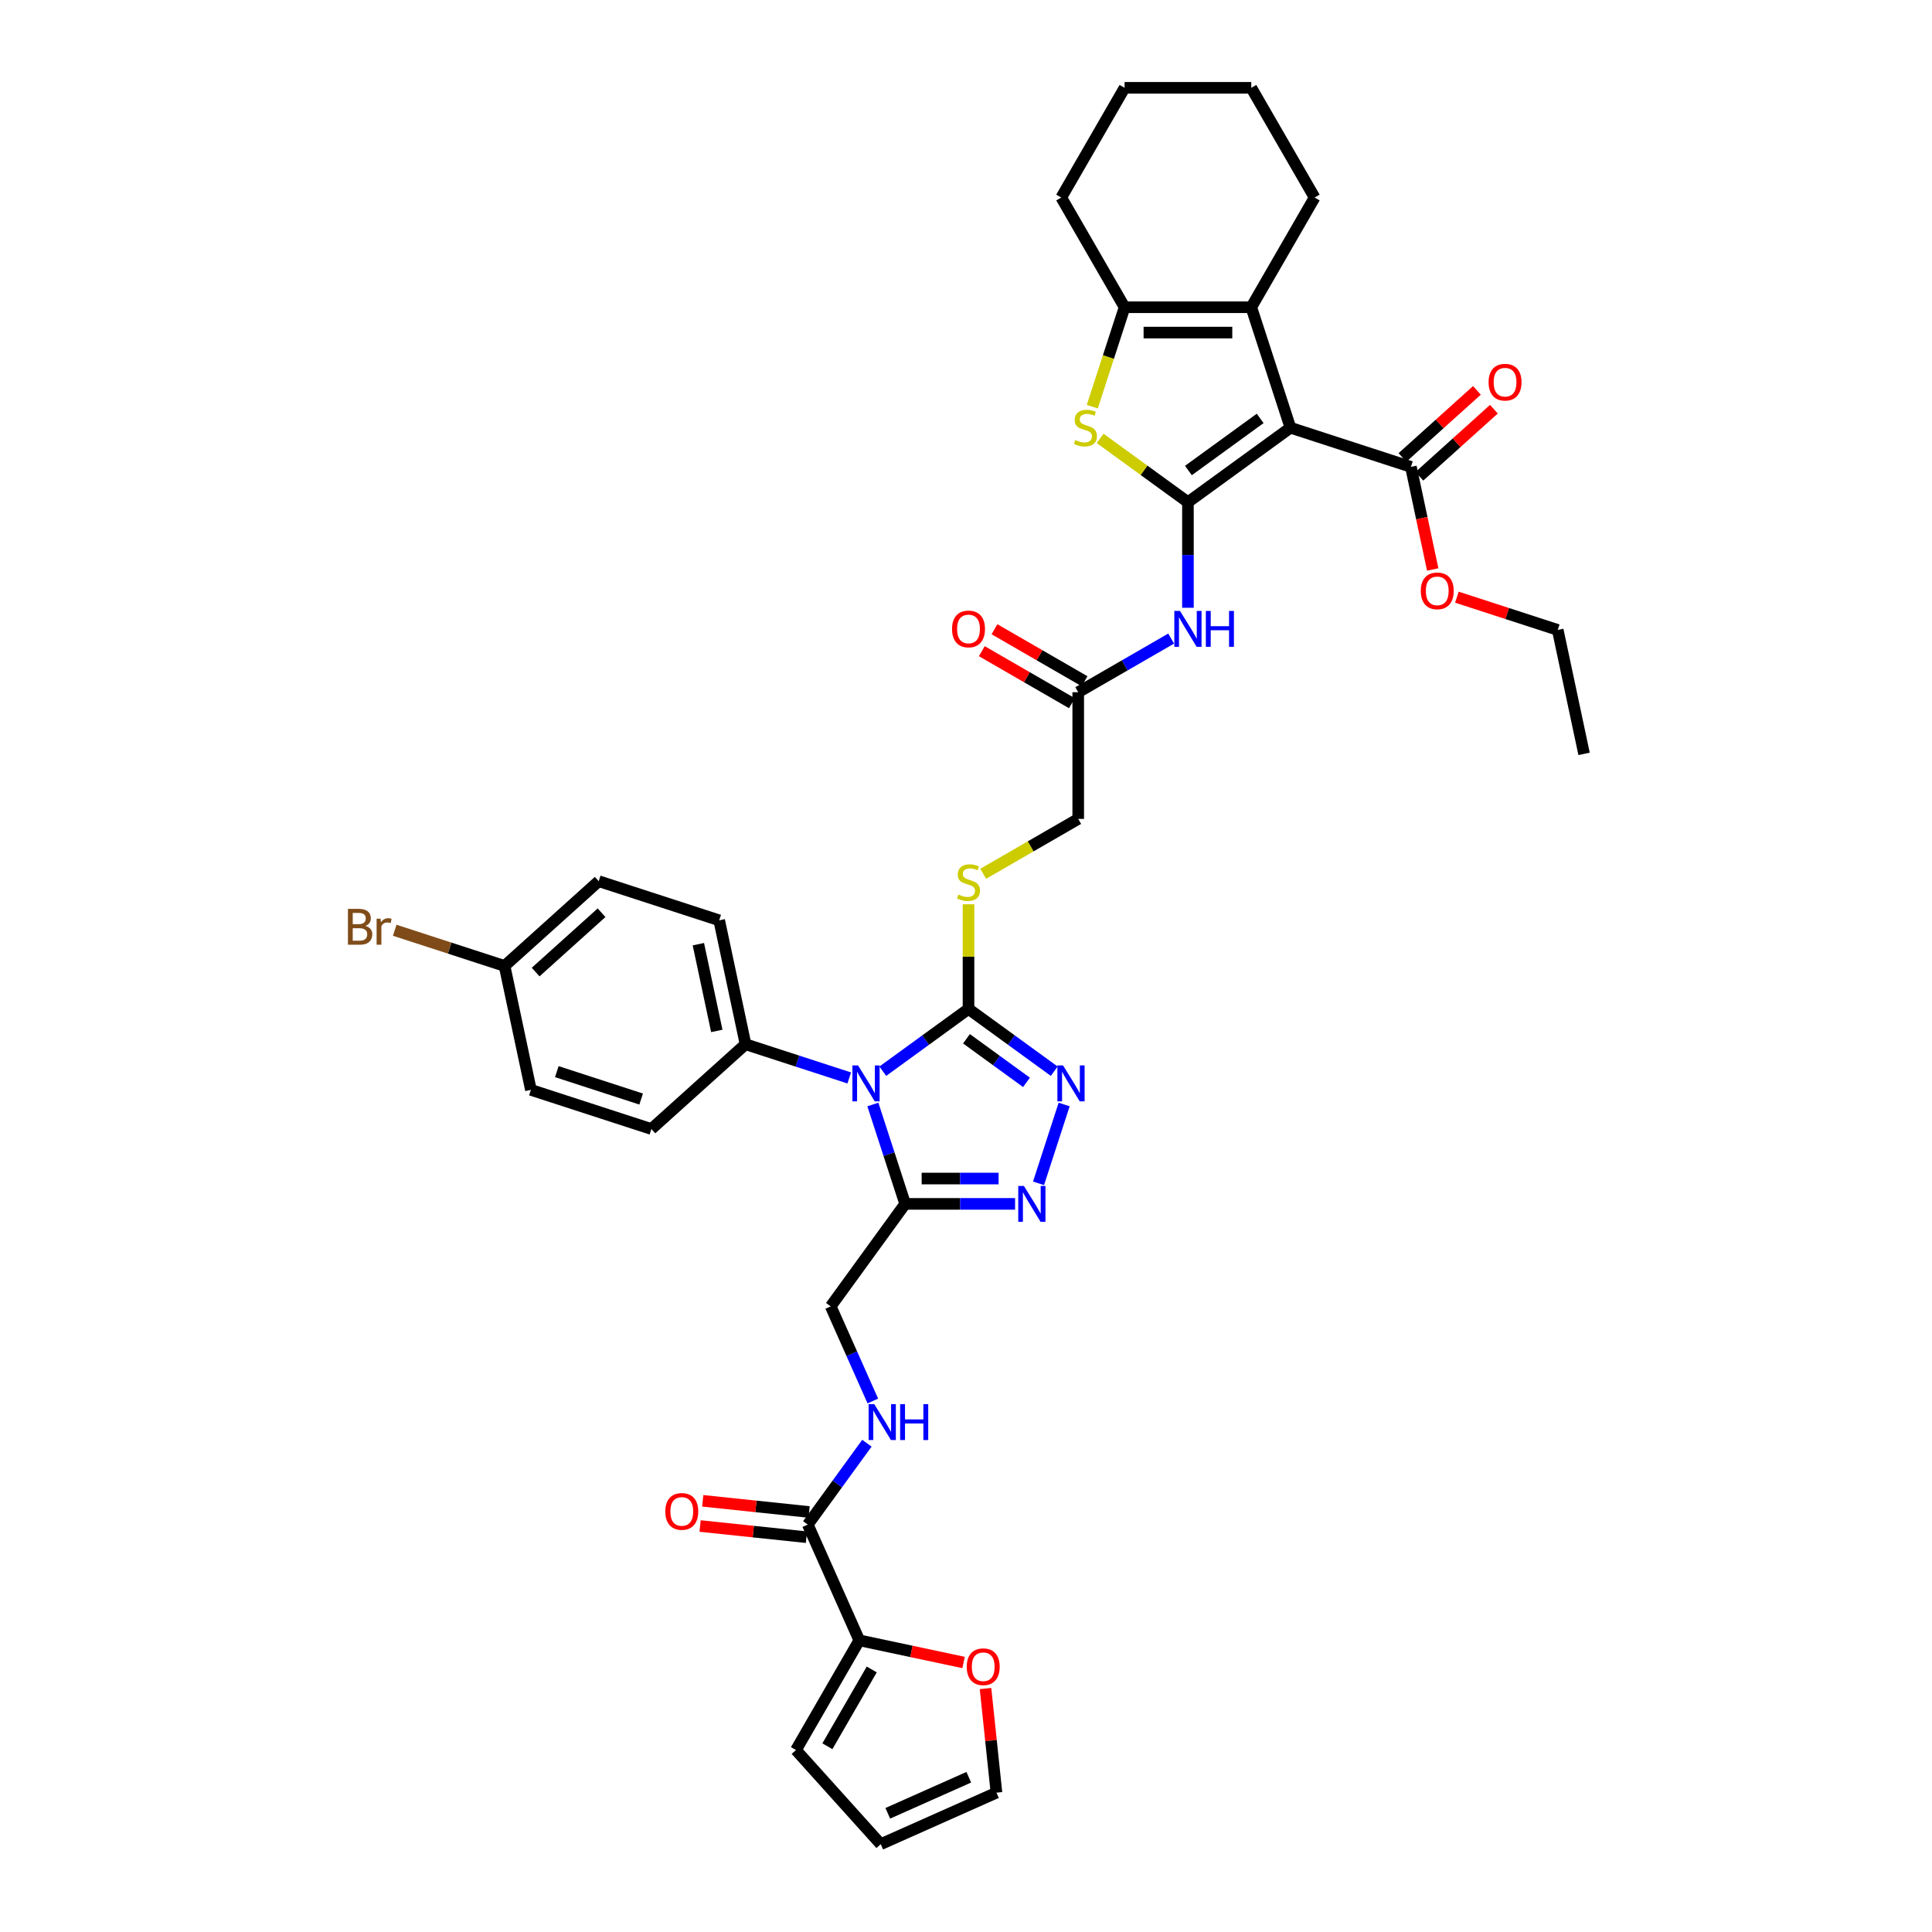 <?xml version='1.0' encoding='iso-8859-1'?>
<svg version='1.1' baseProfile='full'
              xmlns='http://www.w3.org/2000/svg'
                      xmlns:rdkit='http://www.rdkit.org/xml'
                      xmlns:xlink='http://www.w3.org/1999/xlink'
                  xml:space='preserve'
width='1000px' height='1000px' viewBox='0 0 1000 1000'>
<!-- END OF HEADER -->
<rect style='opacity:1.0;fill:#FFFFFF;stroke:none' width='1000' height='1000' x='0' y='0'> </rect>
<path class='bond-0' d='M 614.873,259.933 L 667.922,221.391' style='fill:none;fill-rule:evenodd;stroke:#000000;stroke-width:6px;stroke-linecap:butt;stroke-linejoin:miter;stroke-opacity:1' />
<path class='bond-0' d='M 615.122,243.542 L 652.257,216.563' style='fill:none;fill-rule:evenodd;stroke:#000000;stroke-width:6px;stroke-linecap:butt;stroke-linejoin:miter;stroke-opacity:1' />
<path class='bond-3' d='M 614.873,259.933 L 592.146,243.421' style='fill:none;fill-rule:evenodd;stroke:#000000;stroke-width:6px;stroke-linecap:butt;stroke-linejoin:miter;stroke-opacity:1' />
<path class='bond-3' d='M 592.146,243.421 L 569.418,226.908' style='fill:none;fill-rule:evenodd;stroke:#CCCC00;stroke-width:6px;stroke-linecap:butt;stroke-linejoin:miter;stroke-opacity:1' />
<path class='bond-9' d='M 614.873,259.933 L 614.873,287.257' style='fill:none;fill-rule:evenodd;stroke:#000000;stroke-width:6px;stroke-linecap:butt;stroke-linejoin:miter;stroke-opacity:1' />
<path class='bond-9' d='M 614.873,287.257 L 614.873,314.581' style='fill:none;fill-rule:evenodd;stroke:#0000FF;stroke-width:6px;stroke-linecap:butt;stroke-linejoin:miter;stroke-opacity:1' />
<path class='bond-5' d='M 667.922,221.391 L 647.659,159.028' style='fill:none;fill-rule:evenodd;stroke:#000000;stroke-width:6px;stroke-linecap:butt;stroke-linejoin:miter;stroke-opacity:1' />
<path class='bond-10' d='M 667.922,221.391 L 730.285,241.654' style='fill:none;fill-rule:evenodd;stroke:#000000;stroke-width:6px;stroke-linecap:butt;stroke-linejoin:miter;stroke-opacity:1' />
<path class='bond-1' d='M 456.933,554.455 L 479.116,538.338' style='fill:none;fill-rule:evenodd;stroke:#0000FF;stroke-width:6px;stroke-linecap:butt;stroke-linejoin:miter;stroke-opacity:1' />
<path class='bond-1' d='M 479.116,538.338 L 501.3,522.221' style='fill:none;fill-rule:evenodd;stroke:#000000;stroke-width:6px;stroke-linecap:butt;stroke-linejoin:miter;stroke-opacity:1' />
<path class='bond-4' d='M 451.8,571.687 L 460.157,597.407' style='fill:none;fill-rule:evenodd;stroke:#0000FF;stroke-width:6px;stroke-linecap:butt;stroke-linejoin:miter;stroke-opacity:1' />
<path class='bond-4' d='M 460.157,597.407 L 468.514,623.126' style='fill:none;fill-rule:evenodd;stroke:#000000;stroke-width:6px;stroke-linecap:butt;stroke-linejoin:miter;stroke-opacity:1' />
<path class='bond-13' d='M 439.569,557.942 L 412.729,549.221' style='fill:none;fill-rule:evenodd;stroke:#0000FF;stroke-width:6px;stroke-linecap:butt;stroke-linejoin:miter;stroke-opacity:1' />
<path class='bond-13' d='M 412.729,549.221 L 385.888,540.5' style='fill:none;fill-rule:evenodd;stroke:#000000;stroke-width:6px;stroke-linecap:butt;stroke-linejoin:miter;stroke-opacity:1' />
<path class='bond-2' d='M 501.3,522.221 L 501.3,495.133' style='fill:none;fill-rule:evenodd;stroke:#000000;stroke-width:6px;stroke-linecap:butt;stroke-linejoin:miter;stroke-opacity:1' />
<path class='bond-2' d='M 501.3,495.133 L 501.3,468.045' style='fill:none;fill-rule:evenodd;stroke:#CCCC00;stroke-width:6px;stroke-linecap:butt;stroke-linejoin:miter;stroke-opacity:1' />
<path class='bond-6' d='M 501.3,522.221 L 523.483,538.338' style='fill:none;fill-rule:evenodd;stroke:#000000;stroke-width:6px;stroke-linecap:butt;stroke-linejoin:miter;stroke-opacity:1' />
<path class='bond-6' d='M 523.483,538.338 L 545.667,554.455' style='fill:none;fill-rule:evenodd;stroke:#0000FF;stroke-width:6px;stroke-linecap:butt;stroke-linejoin:miter;stroke-opacity:1' />
<path class='bond-6' d='M 500.246,537.666 L 515.775,548.948' style='fill:none;fill-rule:evenodd;stroke:#000000;stroke-width:6px;stroke-linecap:butt;stroke-linejoin:miter;stroke-opacity:1' />
<path class='bond-6' d='M 515.775,548.948 L 531.303,560.23' style='fill:none;fill-rule:evenodd;stroke:#0000FF;stroke-width:6px;stroke-linecap:butt;stroke-linejoin:miter;stroke-opacity:1' />
<path class='bond-8' d='M 565.366,210.493 L 573.727,184.761' style='fill:none;fill-rule:evenodd;stroke:#CCCC00;stroke-width:6px;stroke-linecap:butt;stroke-linejoin:miter;stroke-opacity:1' />
<path class='bond-8' d='M 573.727,184.761 L 582.088,159.028' style='fill:none;fill-rule:evenodd;stroke:#000000;stroke-width:6px;stroke-linecap:butt;stroke-linejoin:miter;stroke-opacity:1' />
<path class='bond-17' d='M 468.514,623.126 L 429.971,676.174' style='fill:none;fill-rule:evenodd;stroke:#000000;stroke-width:6px;stroke-linecap:butt;stroke-linejoin:miter;stroke-opacity:1' />
<path class='bond-41' d='M 468.514,623.126 L 496.959,623.126' style='fill:none;fill-rule:evenodd;stroke:#000000;stroke-width:6px;stroke-linecap:butt;stroke-linejoin:miter;stroke-opacity:1' />
<path class='bond-41' d='M 496.959,623.126 L 525.404,623.126' style='fill:none;fill-rule:evenodd;stroke:#0000FF;stroke-width:6px;stroke-linecap:butt;stroke-linejoin:miter;stroke-opacity:1' />
<path class='bond-41' d='M 477.047,610.011 L 496.959,610.011' style='fill:none;fill-rule:evenodd;stroke:#000000;stroke-width:6px;stroke-linecap:butt;stroke-linejoin:miter;stroke-opacity:1' />
<path class='bond-41' d='M 496.959,610.011 L 516.87,610.011' style='fill:none;fill-rule:evenodd;stroke:#0000FF;stroke-width:6px;stroke-linecap:butt;stroke-linejoin:miter;stroke-opacity:1' />
<path class='bond-30' d='M 647.659,159.028 L 680.445,102.241' style='fill:none;fill-rule:evenodd;stroke:#000000;stroke-width:6px;stroke-linecap:butt;stroke-linejoin:miter;stroke-opacity:1' />
<path class='bond-39' d='M 647.659,159.028 L 582.088,159.028' style='fill:none;fill-rule:evenodd;stroke:#000000;stroke-width:6px;stroke-linecap:butt;stroke-linejoin:miter;stroke-opacity:1' />
<path class='bond-39' d='M 637.824,172.143 L 591.923,172.143' style='fill:none;fill-rule:evenodd;stroke:#000000;stroke-width:6px;stroke-linecap:butt;stroke-linejoin:miter;stroke-opacity:1' />
<path class='bond-7' d='M 550.799,571.687 L 537.542,612.489' style='fill:none;fill-rule:evenodd;stroke:#0000FF;stroke-width:6px;stroke-linecap:butt;stroke-linejoin:miter;stroke-opacity:1' />
<path class='bond-33' d='M 582.088,159.028 L 549.302,102.241' style='fill:none;fill-rule:evenodd;stroke:#000000;stroke-width:6px;stroke-linecap:butt;stroke-linejoin:miter;stroke-opacity:1' />
<path class='bond-15' d='M 606.192,330.518 L 582.139,344.404' style='fill:none;fill-rule:evenodd;stroke:#0000FF;stroke-width:6px;stroke-linecap:butt;stroke-linejoin:miter;stroke-opacity:1' />
<path class='bond-15' d='M 582.139,344.404 L 558.087,358.291' style='fill:none;fill-rule:evenodd;stroke:#000000;stroke-width:6px;stroke-linecap:butt;stroke-linejoin:miter;stroke-opacity:1' />
<path class='bond-20' d='M 734.672,246.527 L 753.955,229.164' style='fill:none;fill-rule:evenodd;stroke:#000000;stroke-width:6px;stroke-linecap:butt;stroke-linejoin:miter;stroke-opacity:1' />
<path class='bond-20' d='M 753.955,229.164 L 773.238,211.802' style='fill:none;fill-rule:evenodd;stroke:#FF0000;stroke-width:6px;stroke-linecap:butt;stroke-linejoin:miter;stroke-opacity:1' />
<path class='bond-20' d='M 725.897,236.781 L 745.18,219.419' style='fill:none;fill-rule:evenodd;stroke:#000000;stroke-width:6px;stroke-linecap:butt;stroke-linejoin:miter;stroke-opacity:1' />
<path class='bond-20' d='M 745.18,219.419 L 764.463,202.056' style='fill:none;fill-rule:evenodd;stroke:#FF0000;stroke-width:6px;stroke-linecap:butt;stroke-linejoin:miter;stroke-opacity:1' />
<path class='bond-28' d='M 730.285,241.654 L 735.929,268.209' style='fill:none;fill-rule:evenodd;stroke:#000000;stroke-width:6px;stroke-linecap:butt;stroke-linejoin:miter;stroke-opacity:1' />
<path class='bond-28' d='M 735.929,268.209 L 741.574,294.764' style='fill:none;fill-rule:evenodd;stroke:#FF0000;stroke-width:6px;stroke-linecap:butt;stroke-linejoin:miter;stroke-opacity:1' />
<path class='bond-11' d='M 418.1,789.126 L 433.402,768.064' style='fill:none;fill-rule:evenodd;stroke:#000000;stroke-width:6px;stroke-linecap:butt;stroke-linejoin:miter;stroke-opacity:1' />
<path class='bond-11' d='M 433.402,768.064 L 448.705,747.002' style='fill:none;fill-rule:evenodd;stroke:#0000FF;stroke-width:6px;stroke-linecap:butt;stroke-linejoin:miter;stroke-opacity:1' />
<path class='bond-12' d='M 418.1,789.126 L 444.77,849.029' style='fill:none;fill-rule:evenodd;stroke:#000000;stroke-width:6px;stroke-linecap:butt;stroke-linejoin:miter;stroke-opacity:1' />
<path class='bond-21' d='M 418.785,782.605 L 391.261,779.712' style='fill:none;fill-rule:evenodd;stroke:#000000;stroke-width:6px;stroke-linecap:butt;stroke-linejoin:miter;stroke-opacity:1' />
<path class='bond-21' d='M 391.261,779.712 L 363.736,776.819' style='fill:none;fill-rule:evenodd;stroke:#FF0000;stroke-width:6px;stroke-linecap:butt;stroke-linejoin:miter;stroke-opacity:1' />
<path class='bond-21' d='M 417.414,795.647 L 389.89,792.754' style='fill:none;fill-rule:evenodd;stroke:#000000;stroke-width:6px;stroke-linecap:butt;stroke-linejoin:miter;stroke-opacity:1' />
<path class='bond-21' d='M 389.89,792.754 L 362.365,789.862' style='fill:none;fill-rule:evenodd;stroke:#FF0000;stroke-width:6px;stroke-linecap:butt;stroke-linejoin:miter;stroke-opacity:1' />
<path class='bond-18' d='M 444.77,849.029 L 471.758,854.765' style='fill:none;fill-rule:evenodd;stroke:#000000;stroke-width:6px;stroke-linecap:butt;stroke-linejoin:miter;stroke-opacity:1' />
<path class='bond-18' d='M 471.758,854.765 L 498.746,860.502' style='fill:none;fill-rule:evenodd;stroke:#FF0000;stroke-width:6px;stroke-linecap:butt;stroke-linejoin:miter;stroke-opacity:1' />
<path class='bond-19' d='M 444.77,849.029 L 411.984,905.816' style='fill:none;fill-rule:evenodd;stroke:#000000;stroke-width:6px;stroke-linecap:butt;stroke-linejoin:miter;stroke-opacity:1' />
<path class='bond-19' d='M 451.21,864.104 L 428.26,903.855' style='fill:none;fill-rule:evenodd;stroke:#000000;stroke-width:6px;stroke-linecap:butt;stroke-linejoin:miter;stroke-opacity:1' />
<path class='bond-26' d='M 385.888,540.5 L 372.255,476.361' style='fill:none;fill-rule:evenodd;stroke:#000000;stroke-width:6px;stroke-linecap:butt;stroke-linejoin:miter;stroke-opacity:1' />
<path class='bond-26' d='M 371.015,533.606 L 361.472,488.709' style='fill:none;fill-rule:evenodd;stroke:#000000;stroke-width:6px;stroke-linecap:butt;stroke-linejoin:miter;stroke-opacity:1' />
<path class='bond-27' d='M 385.888,540.5 L 337.159,584.376' style='fill:none;fill-rule:evenodd;stroke:#000000;stroke-width:6px;stroke-linecap:butt;stroke-linejoin:miter;stroke-opacity:1' />
<path class='bond-14' d='M 508.893,452.265 L 533.49,438.064' style='fill:none;fill-rule:evenodd;stroke:#CCCC00;stroke-width:6px;stroke-linecap:butt;stroke-linejoin:miter;stroke-opacity:1' />
<path class='bond-14' d='M 533.49,438.064 L 558.087,423.863' style='fill:none;fill-rule:evenodd;stroke:#000000;stroke-width:6px;stroke-linecap:butt;stroke-linejoin:miter;stroke-opacity:1' />
<path class='bond-24' d='M 561.365,352.612 L 538.053,339.153' style='fill:none;fill-rule:evenodd;stroke:#000000;stroke-width:6px;stroke-linecap:butt;stroke-linejoin:miter;stroke-opacity:1' />
<path class='bond-24' d='M 538.053,339.153 L 514.742,325.694' style='fill:none;fill-rule:evenodd;stroke:#FF0000;stroke-width:6px;stroke-linecap:butt;stroke-linejoin:miter;stroke-opacity:1' />
<path class='bond-24' d='M 554.808,363.97 L 531.496,350.511' style='fill:none;fill-rule:evenodd;stroke:#000000;stroke-width:6px;stroke-linecap:butt;stroke-linejoin:miter;stroke-opacity:1' />
<path class='bond-24' d='M 531.496,350.511 L 508.185,337.052' style='fill:none;fill-rule:evenodd;stroke:#FF0000;stroke-width:6px;stroke-linecap:butt;stroke-linejoin:miter;stroke-opacity:1' />
<path class='bond-25' d='M 558.087,358.291 L 558.087,423.863' style='fill:none;fill-rule:evenodd;stroke:#000000;stroke-width:6px;stroke-linecap:butt;stroke-linejoin:miter;stroke-opacity:1' />
<path class='bond-16' d='M 451.778,725.153 L 440.875,700.664' style='fill:none;fill-rule:evenodd;stroke:#0000FF;stroke-width:6px;stroke-linecap:butt;stroke-linejoin:miter;stroke-opacity:1' />
<path class='bond-16' d='M 440.875,700.664 L 429.971,676.174' style='fill:none;fill-rule:evenodd;stroke:#000000;stroke-width:6px;stroke-linecap:butt;stroke-linejoin:miter;stroke-opacity:1' />
<path class='bond-22' d='M 510.099,873.98 L 512.931,900.927' style='fill:none;fill-rule:evenodd;stroke:#FF0000;stroke-width:6px;stroke-linecap:butt;stroke-linejoin:miter;stroke-opacity:1' />
<path class='bond-22' d='M 512.931,900.927 L 515.763,927.875' style='fill:none;fill-rule:evenodd;stroke:#000000;stroke-width:6px;stroke-linecap:butt;stroke-linejoin:miter;stroke-opacity:1' />
<path class='bond-23' d='M 411.984,905.816 L 455.86,954.545' style='fill:none;fill-rule:evenodd;stroke:#000000;stroke-width:6px;stroke-linecap:butt;stroke-linejoin:miter;stroke-opacity:1' />
<path class='bond-43' d='M 515.763,927.875 L 455.86,954.545' style='fill:none;fill-rule:evenodd;stroke:#000000;stroke-width:6px;stroke-linecap:butt;stroke-linejoin:miter;stroke-opacity:1' />
<path class='bond-43' d='M 501.444,919.895 L 459.512,938.564' style='fill:none;fill-rule:evenodd;stroke:#000000;stroke-width:6px;stroke-linecap:butt;stroke-linejoin:miter;stroke-opacity:1' />
<path class='bond-32' d='M 372.255,476.361 L 309.892,456.098' style='fill:none;fill-rule:evenodd;stroke:#000000;stroke-width:6px;stroke-linecap:butt;stroke-linejoin:miter;stroke-opacity:1' />
<path class='bond-31' d='M 337.159,584.376 L 274.796,564.114' style='fill:none;fill-rule:evenodd;stroke:#000000;stroke-width:6px;stroke-linecap:butt;stroke-linejoin:miter;stroke-opacity:1' />
<path class='bond-31' d='M 331.857,568.864 L 288.203,554.68' style='fill:none;fill-rule:evenodd;stroke:#000000;stroke-width:6px;stroke-linecap:butt;stroke-linejoin:miter;stroke-opacity:1' />
<path class='bond-35' d='M 754.082,309.095 L 780.181,317.575' style='fill:none;fill-rule:evenodd;stroke:#FF0000;stroke-width:6px;stroke-linecap:butt;stroke-linejoin:miter;stroke-opacity:1' />
<path class='bond-35' d='M 780.181,317.575 L 806.281,326.056' style='fill:none;fill-rule:evenodd;stroke:#000000;stroke-width:6px;stroke-linecap:butt;stroke-linejoin:miter;stroke-opacity:1' />
<path class='bond-29' d='M 261.163,499.975 L 274.796,564.114' style='fill:none;fill-rule:evenodd;stroke:#000000;stroke-width:6px;stroke-linecap:butt;stroke-linejoin:miter;stroke-opacity:1' />
<path class='bond-34' d='M 261.163,499.975 L 232.736,490.738' style='fill:none;fill-rule:evenodd;stroke:#000000;stroke-width:6px;stroke-linecap:butt;stroke-linejoin:miter;stroke-opacity:1' />
<path class='bond-34' d='M 232.736,490.738 L 204.308,481.501' style='fill:none;fill-rule:evenodd;stroke:#7F4C19;stroke-width:6px;stroke-linecap:butt;stroke-linejoin:miter;stroke-opacity:1' />
<path class='bond-42' d='M 261.163,499.975 L 309.892,456.098' style='fill:none;fill-rule:evenodd;stroke:#000000;stroke-width:6px;stroke-linecap:butt;stroke-linejoin:miter;stroke-opacity:1' />
<path class='bond-42' d='M 277.248,503.139 L 311.358,472.426' style='fill:none;fill-rule:evenodd;stroke:#000000;stroke-width:6px;stroke-linecap:butt;stroke-linejoin:miter;stroke-opacity:1' />
<path class='bond-36' d='M 680.445,102.241 L 647.659,45.455' style='fill:none;fill-rule:evenodd;stroke:#000000;stroke-width:6px;stroke-linecap:butt;stroke-linejoin:miter;stroke-opacity:1' />
<path class='bond-37' d='M 549.302,102.241 L 582.088,45.455' style='fill:none;fill-rule:evenodd;stroke:#000000;stroke-width:6px;stroke-linecap:butt;stroke-linejoin:miter;stroke-opacity:1' />
<path class='bond-38' d='M 806.281,326.056 L 819.914,390.195' style='fill:none;fill-rule:evenodd;stroke:#000000;stroke-width:6px;stroke-linecap:butt;stroke-linejoin:miter;stroke-opacity:1' />
<path class='bond-40' d='M 647.659,45.455 L 582.088,45.455' style='fill:none;fill-rule:evenodd;stroke:#000000;stroke-width:6px;stroke-linecap:butt;stroke-linejoin:miter;stroke-opacity:1' />
<path  class='atom-2' d='M 444.146 551.478
L 450.231 561.314
Q 450.834 562.284, 451.805 564.042
Q 452.775 565.799, 452.828 565.904
L 452.828 551.478
L 455.293 551.478
L 455.293 570.048
L 452.749 570.048
L 446.218 559.294
Q 445.457 558.035, 444.644 556.593
Q 443.857 555.15, 443.621 554.704
L 443.621 570.048
L 441.208 570.048
L 441.208 551.478
L 444.146 551.478
' fill='#0000FF'/>
<path  class='atom-4' d='M 556.579 227.765
Q 556.789 227.843, 557.654 228.21
Q 558.52 228.578, 559.464 228.814
Q 560.435 229.024, 561.379 229.024
Q 563.136 229.024, 564.159 228.184
Q 565.182 227.319, 565.182 225.824
Q 565.182 224.801, 564.657 224.171
Q 564.159 223.542, 563.372 223.201
Q 562.585 222.86, 561.274 222.466
Q 559.621 221.968, 558.625 221.496
Q 557.654 221.024, 556.946 220.027
Q 556.264 219.03, 556.264 217.352
Q 556.264 215.017, 557.838 213.575
Q 559.438 212.132, 562.585 212.132
Q 564.736 212.132, 567.175 213.155
L 566.572 215.175
Q 564.343 214.257, 562.664 214.257
Q 560.854 214.257, 559.858 215.017
Q 558.861 215.752, 558.887 217.037
Q 558.887 218.034, 559.385 218.637
Q 559.91 219.24, 560.644 219.581
Q 561.405 219.922, 562.664 220.316
Q 564.343 220.84, 565.339 221.365
Q 566.336 221.889, 567.044 222.965
Q 567.779 224.014, 567.779 225.824
Q 567.779 228.394, 566.048 229.784
Q 564.343 231.148, 561.484 231.148
Q 559.831 231.148, 558.572 230.781
Q 557.34 230.44, 555.871 229.837
L 556.579 227.765
' fill='#CCCC00'/>
<path  class='atom-7' d='M 550.244 551.478
L 556.329 561.314
Q 556.932 562.284, 557.902 564.042
Q 558.873 565.799, 558.925 565.904
L 558.925 551.478
L 561.391 551.478
L 561.391 570.048
L 558.847 570.048
L 552.316 559.294
Q 551.555 558.035, 550.742 556.593
Q 549.955 555.15, 549.719 554.704
L 549.719 570.048
L 547.306 570.048
L 547.306 551.478
L 550.244 551.478
' fill='#0000FF'/>
<path  class='atom-8' d='M 529.981 613.841
L 536.066 623.676
Q 536.669 624.647, 537.64 626.404
Q 538.61 628.162, 538.662 628.267
L 538.662 613.841
L 541.128 613.841
L 541.128 632.411
L 538.584 632.411
L 532.053 621.657
Q 531.292 620.398, 530.479 618.955
Q 529.692 617.513, 529.456 617.067
L 529.456 632.411
L 527.043 632.411
L 527.043 613.841
L 529.981 613.841
' fill='#0000FF'/>
<path  class='atom-10' d='M 610.769 316.22
L 616.854 326.056
Q 617.457 327.026, 618.427 328.784
Q 619.398 330.541, 619.45 330.646
L 619.45 316.22
L 621.916 316.22
L 621.916 334.79
L 619.372 334.79
L 612.841 324.036
Q 612.08 322.777, 611.267 321.335
Q 610.48 319.892, 610.244 319.446
L 610.244 334.79
L 607.831 334.79
L 607.831 316.22
L 610.769 316.22
' fill='#0000FF'/>
<path  class='atom-10' d='M 624.145 316.22
L 626.663 316.22
L 626.663 324.115
L 636.158 324.115
L 636.158 316.22
L 638.676 316.22
L 638.676 334.79
L 636.158 334.79
L 636.158 326.213
L 626.663 326.213
L 626.663 334.79
L 624.145 334.79
L 624.145 316.22
' fill='#0000FF'/>
<path  class='atom-15' d='M 496.054 463.023
Q 496.264 463.101, 497.129 463.468
Q 497.995 463.836, 498.939 464.072
Q 499.909 464.282, 500.854 464.282
Q 502.611 464.282, 503.634 463.442
Q 504.657 462.577, 504.657 461.082
Q 504.657 460.059, 504.132 459.429
Q 503.634 458.8, 502.847 458.459
Q 502.06 458.118, 500.749 457.724
Q 499.096 457.226, 498.1 456.754
Q 497.129 456.282, 496.421 455.285
Q 495.739 454.288, 495.739 452.61
Q 495.739 450.275, 497.313 448.833
Q 498.913 447.39, 502.06 447.39
Q 504.211 447.39, 506.65 448.413
L 506.047 450.433
Q 503.818 449.515, 502.139 449.515
Q 500.329 449.515, 499.332 450.275
Q 498.336 451.01, 498.362 452.295
Q 498.362 453.292, 498.86 453.895
Q 499.385 454.498, 500.119 454.839
Q 500.88 455.18, 502.139 455.574
Q 503.818 456.098, 504.814 456.623
Q 505.811 457.147, 506.519 458.223
Q 507.254 459.272, 507.254 461.082
Q 507.254 463.652, 505.522 465.042
Q 503.818 466.406, 500.959 466.406
Q 499.306 466.406, 498.047 466.039
Q 496.814 465.698, 495.346 465.095
L 496.054 463.023
' fill='#CCCC00'/>
<path  class='atom-17' d='M 452.537 726.792
L 458.622 736.628
Q 459.225 737.599, 460.196 739.356
Q 461.166 741.113, 461.219 741.218
L 461.219 726.792
L 463.684 726.792
L 463.684 745.362
L 461.14 745.362
L 454.609 734.609
Q 453.849 733.35, 453.035 731.907
Q 452.249 730.464, 452.013 730.019
L 452.013 745.362
L 449.6 745.362
L 449.6 726.792
L 452.537 726.792
' fill='#0000FF'/>
<path  class='atom-17' d='M 465.914 726.792
L 468.432 726.792
L 468.432 734.687
L 477.927 734.687
L 477.927 726.792
L 480.445 726.792
L 480.445 745.362
L 477.927 745.362
L 477.927 736.786
L 468.432 736.786
L 468.432 745.362
L 465.914 745.362
L 465.914 726.792
' fill='#0000FF'/>
<path  class='atom-19' d='M 500.385 862.715
Q 500.385 858.256, 502.588 855.764
Q 504.791 853.272, 508.909 853.272
Q 513.027 853.272, 515.23 855.764
Q 517.434 858.256, 517.434 862.715
Q 517.434 867.226, 515.204 869.796
Q 512.975 872.341, 508.909 872.341
Q 504.818 872.341, 502.588 869.796
Q 500.385 867.252, 500.385 862.715
M 508.909 870.242
Q 511.742 870.242, 513.263 868.354
Q 514.811 866.439, 514.811 862.715
Q 514.811 859.069, 513.263 857.233
Q 511.742 855.371, 508.909 855.371
Q 506.077 855.371, 504.529 857.207
Q 503.008 859.043, 503.008 862.715
Q 503.008 866.465, 504.529 868.354
Q 506.077 870.242, 508.909 870.242
' fill='#FF0000'/>
<path  class='atom-21' d='M 770.49 197.83
Q 770.49 193.371, 772.693 190.88
Q 774.896 188.388, 779.014 188.388
Q 783.132 188.388, 785.335 190.88
Q 787.539 193.371, 787.539 197.83
Q 787.539 202.341, 785.309 204.912
Q 783.08 207.456, 779.014 207.456
Q 774.923 207.456, 772.693 204.912
Q 770.49 202.368, 770.49 197.83
M 779.014 205.358
Q 781.847 205.358, 783.368 203.469
Q 784.916 201.555, 784.916 197.83
Q 784.916 194.184, 783.368 192.348
Q 781.847 190.486, 779.014 190.486
Q 776.182 190.486, 774.634 192.322
Q 773.113 194.158, 773.113 197.83
Q 773.113 201.581, 774.634 203.469
Q 776.182 205.358, 779.014 205.358
' fill='#FF0000'/>
<path  class='atom-22' d='M 344.363 782.324
Q 344.363 777.866, 346.566 775.374
Q 348.769 772.882, 352.887 772.882
Q 357.005 772.882, 359.208 775.374
Q 361.411 777.866, 361.411 782.324
Q 361.411 786.836, 359.182 789.406
Q 356.952 791.95, 352.887 791.95
Q 348.795 791.95, 346.566 789.406
Q 344.363 786.862, 344.363 782.324
M 352.887 789.852
Q 355.72 789.852, 357.241 787.964
Q 358.789 786.049, 358.789 782.324
Q 358.789 778.679, 357.241 776.843
Q 355.72 774.98, 352.887 774.98
Q 350.054 774.98, 348.507 776.816
Q 346.986 778.652, 346.986 782.324
Q 346.986 786.075, 348.507 787.964
Q 350.054 789.852, 352.887 789.852
' fill='#FF0000'/>
<path  class='atom-25' d='M 492.775 325.558
Q 492.775 321.099, 494.978 318.607
Q 497.182 316.115, 501.3 316.115
Q 505.418 316.115, 507.621 318.607
Q 509.824 321.099, 509.824 325.558
Q 509.824 330.069, 507.595 332.639
Q 505.365 335.184, 501.3 335.184
Q 497.208 335.184, 494.978 332.639
Q 492.775 330.095, 492.775 325.558
M 501.3 333.085
Q 504.132 333.085, 505.654 331.197
Q 507.201 329.282, 507.201 325.558
Q 507.201 321.912, 505.654 320.076
Q 504.132 318.214, 501.3 318.214
Q 498.467 318.214, 496.919 320.05
Q 495.398 321.886, 495.398 325.558
Q 495.398 329.308, 496.919 331.197
Q 498.467 333.085, 501.3 333.085
' fill='#FF0000'/>
<path  class='atom-29' d='M 735.394 305.845
Q 735.394 301.386, 737.597 298.895
Q 739.8 296.403, 743.918 296.403
Q 748.036 296.403, 750.239 298.895
Q 752.442 301.386, 752.442 305.845
Q 752.442 310.357, 750.213 312.927
Q 747.983 315.471, 743.918 315.471
Q 739.826 315.471, 737.597 312.927
Q 735.394 310.383, 735.394 305.845
M 743.918 313.373
Q 746.751 313.373, 748.272 311.485
Q 749.82 309.57, 749.82 305.845
Q 749.82 302.2, 748.272 300.364
Q 746.751 298.501, 743.918 298.501
Q 741.085 298.501, 739.538 300.337
Q 738.017 302.173, 738.017 305.845
Q 738.017 309.596, 739.538 311.485
Q 741.085 313.373, 743.918 313.373
' fill='#FF0000'/>
<path  class='atom-35' d='M 189.109 479.24
Q 190.892 479.738, 191.784 480.84
Q 192.702 481.915, 192.702 483.515
Q 192.702 486.085, 191.05 487.554
Q 189.424 488.997, 186.329 488.997
L 180.086 488.997
L 180.086 470.427
L 185.568 470.427
Q 188.742 470.427, 190.342 471.712
Q 191.942 472.997, 191.942 475.358
Q 191.942 478.164, 189.109 479.24
M 182.578 472.525
L 182.578 478.348
L 185.568 478.348
Q 187.404 478.348, 188.348 477.613
Q 189.319 476.853, 189.319 475.358
Q 189.319 472.525, 185.568 472.525
L 182.578 472.525
M 186.329 486.898
Q 188.138 486.898, 189.109 486.033
Q 190.079 485.167, 190.079 483.515
Q 190.079 481.994, 189.004 481.233
Q 187.955 480.446, 185.935 480.446
L 182.578 480.446
L 182.578 486.898
L 186.329 486.898
' fill='#7F4C19'/>
<path  class='atom-35' d='M 196.925 475.515
L 197.214 477.377
Q 198.63 475.279, 200.938 475.279
Q 201.672 475.279, 202.669 475.541
L 202.276 477.745
Q 201.148 477.482, 200.518 477.482
Q 199.417 477.482, 198.682 477.928
Q 197.974 478.348, 197.397 479.371
L 197.397 488.997
L 194.932 488.997
L 194.932 475.515
L 196.925 475.515
' fill='#7F4C19'/>
</svg>
